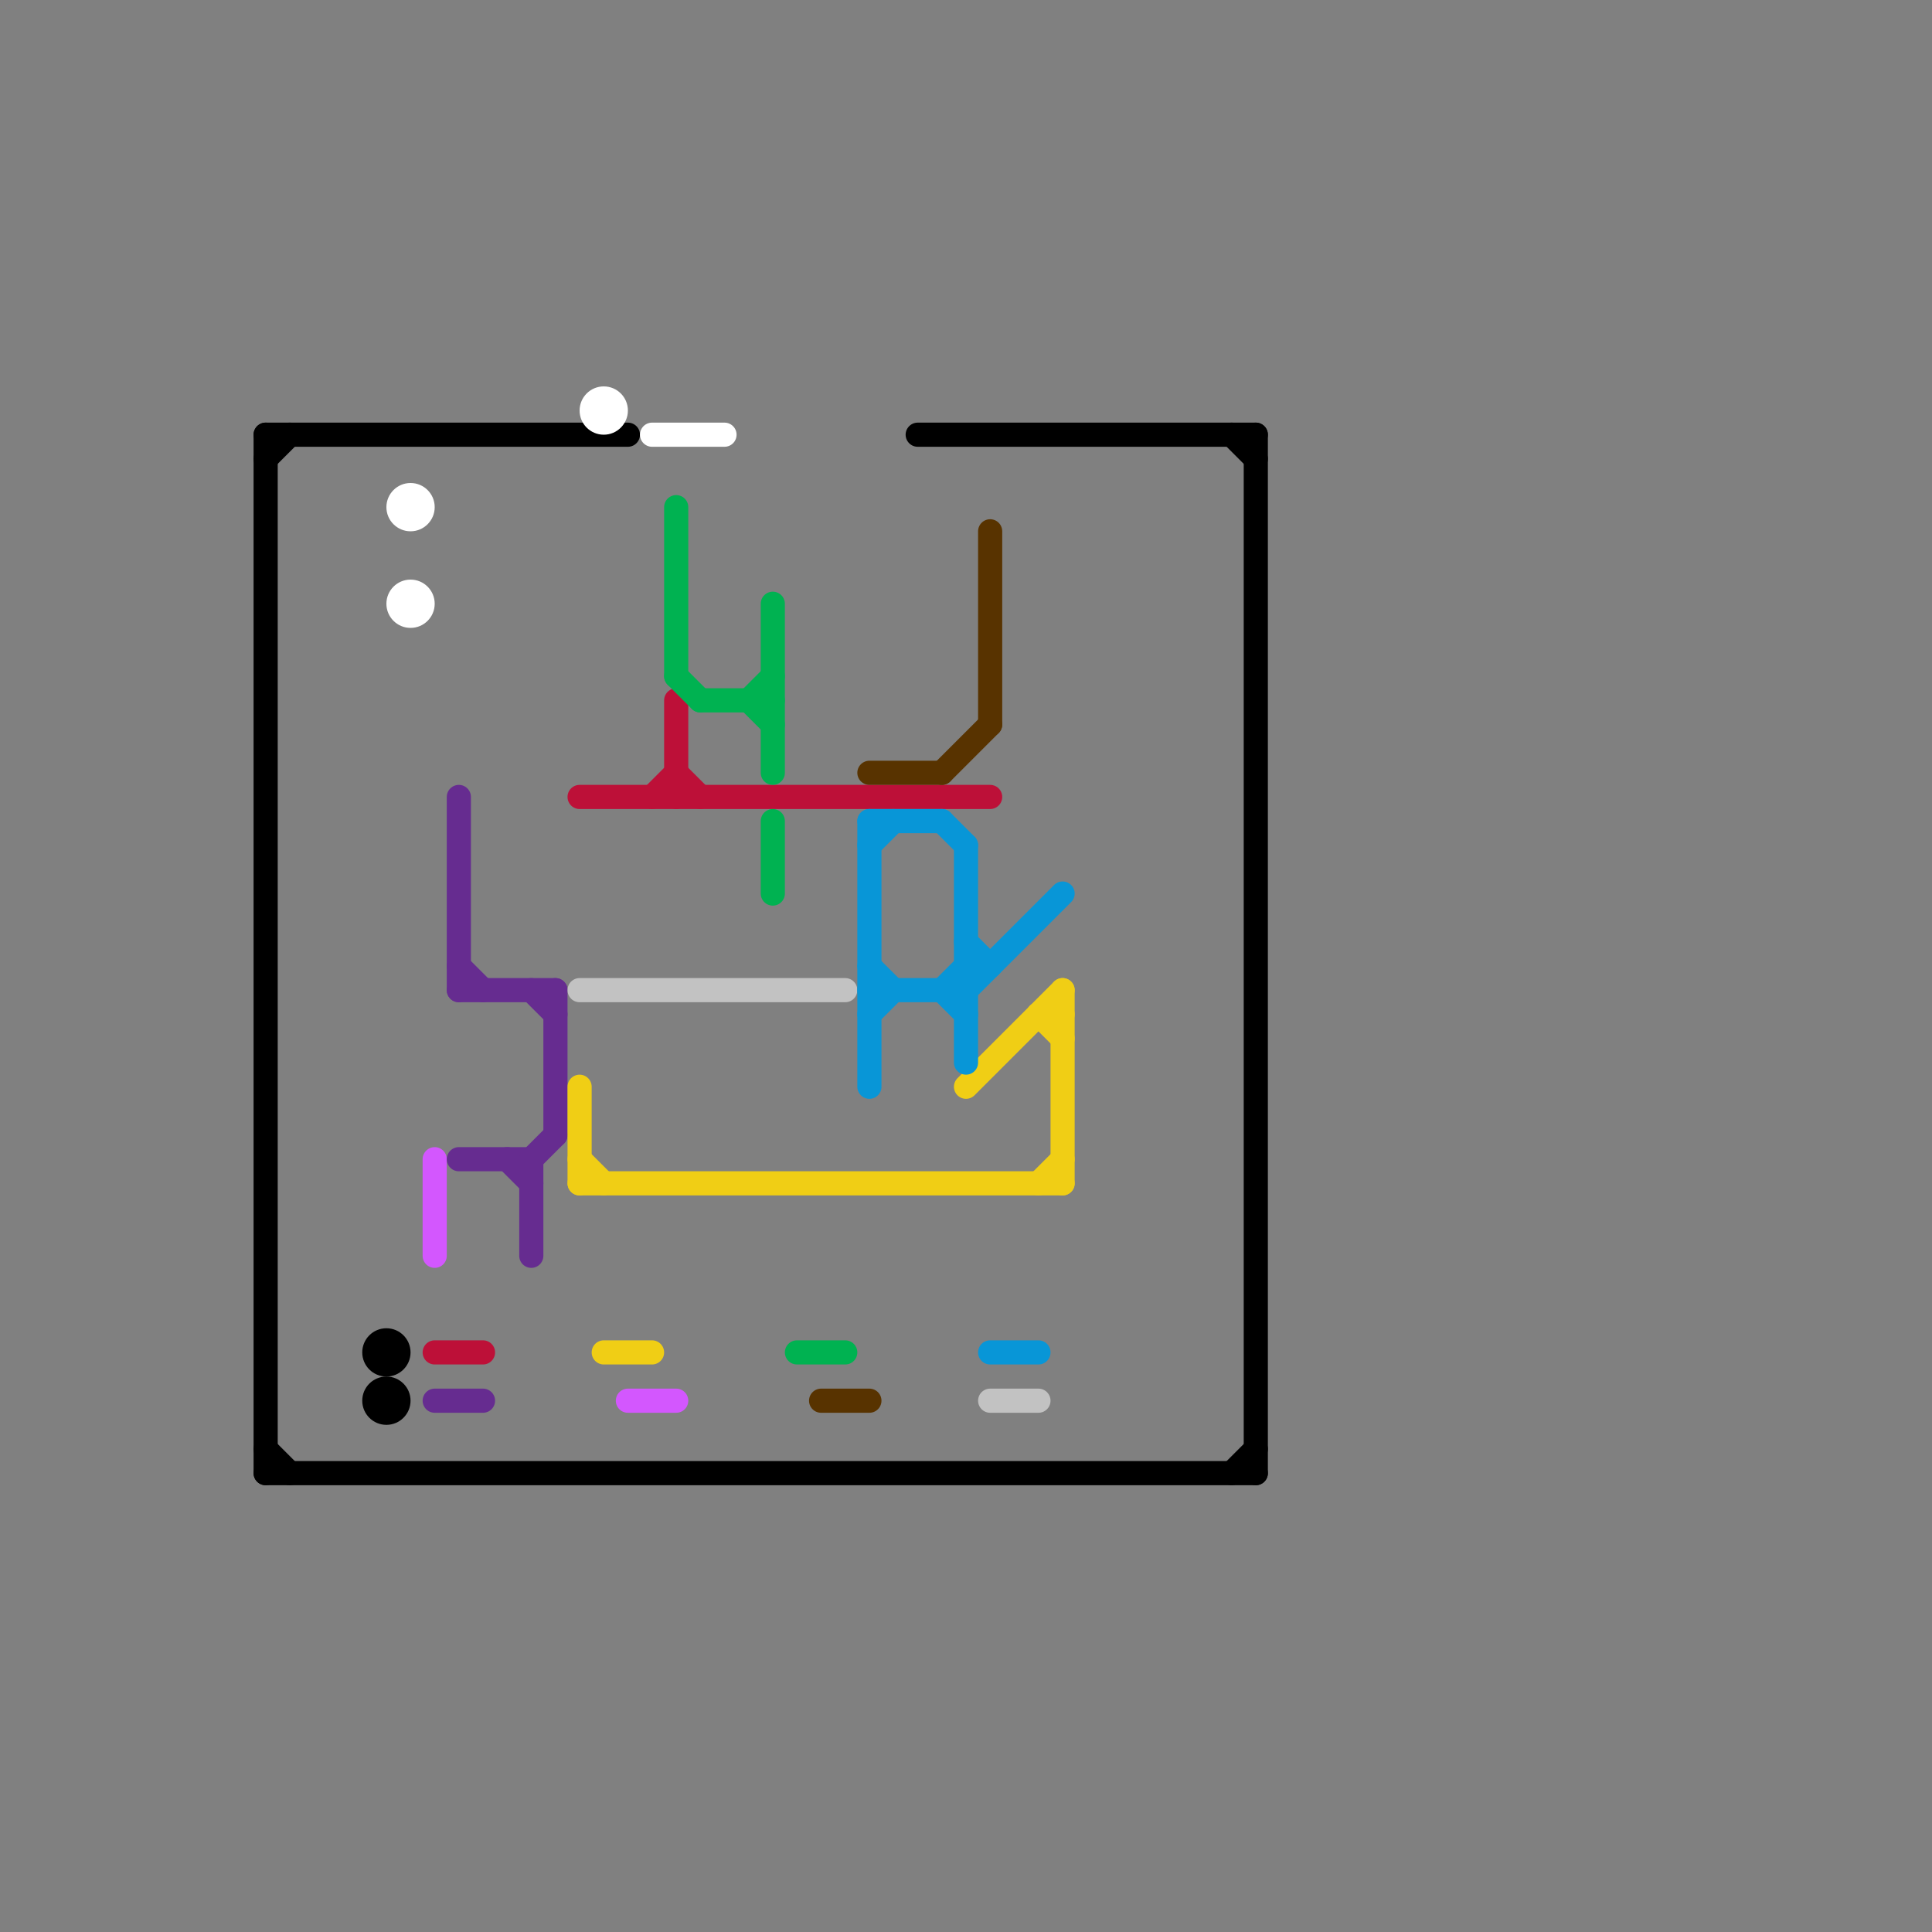 
<svg version="1.1" xmlns="http://www.w3.org/2000/svg" viewBox="0 0 80 80">
<rect x="0" y="0" width="80" height="80" fill="#808080" stroke="none"/>
<style>text { font: 1px Helvetica; font-weight: 600; white-space: pre; dominant-baseline: central; } line { stroke-width: 1; fill: none; stroke-linecap: round; stroke-linejoin: round; } .c0 { stroke: #000000 } .c1 { stroke: #ffffff } .c2 { stroke: #d357fe } .c3 { stroke: #bd1038 } .c4 { stroke: #662c90 } .c5 { stroke: #c2c2c2 } .c6 { stroke: #f0ce15 } .c7 { stroke: #00b251 } .c8 { stroke: #583300 } .c9 { stroke: #0896d7 }</style><defs><g id="wm-xf"><circle r="1.2" fill="#000"/><circle r="0.9" fill="#fff"/><circle r="0.6" fill="#000"/><circle r="0.3" fill="#fff"/></g><g id="wm"><circle r="0.6" fill="#000"/><circle r="0.3" fill="#fff"/></g></defs><line class="c0" x1="11" y1="61" x2="52" y2="61"/><line class="c0" x1="11" y1="19" x2="12" y2="18"/><line class="c0" x1="11" y1="18" x2="11" y2="61"/><line class="c0" x1="51" y1="18" x2="52" y2="19"/><line class="c0" x1="38" y1="18" x2="52" y2="18"/><line class="c0" x1="11" y1="18" x2="26" y2="18"/><line class="c0" x1="11" y1="60" x2="12" y2="61"/><line class="c0" x1="52" y1="18" x2="52" y2="61"/><line class="c0" x1="51" y1="61" x2="52" y2="60"/><circle cx="16" cy="58" r="1" fill="#000000" /><circle cx="16" cy="56" r="1" fill="#000000" /><line class="c1" x1="27" y1="18" x2="30" y2="18"/><circle cx="25" cy="17" r="1" fill="#ffffff" /><circle cx="17" cy="25" r="1" fill="#ffffff" /><circle cx="17" cy="21" r="1" fill="#ffffff" /><line class="c2" x1="26" y1="58" x2="28" y2="58"/><line class="c2" x1="18" y1="48" x2="18" y2="52"/><line class="c3" x1="28" y1="32" x2="29" y2="33"/><line class="c3" x1="18" y1="56" x2="20" y2="56"/><line class="c3" x1="27" y1="33" x2="28" y2="32"/><line class="c3" x1="28" y1="29" x2="28" y2="33"/><line class="c3" x1="24" y1="33" x2="41" y2="33"/><line class="c4" x1="19" y1="48" x2="22" y2="48"/><line class="c4" x1="23" y1="41" x2="23" y2="47"/><line class="c4" x1="18" y1="58" x2="20" y2="58"/><line class="c4" x1="21" y1="48" x2="22" y2="49"/><line class="c4" x1="22" y1="48" x2="23" y2="47"/><line class="c4" x1="19" y1="33" x2="19" y2="41"/><line class="c4" x1="22" y1="41" x2="23" y2="42"/><line class="c4" x1="19" y1="41" x2="23" y2="41"/><line class="c4" x1="19" y1="40" x2="20" y2="41"/><line class="c4" x1="22" y1="48" x2="22" y2="52"/><line class="c5" x1="41" y1="58" x2="43" y2="58"/><line class="c5" x1="24" y1="41" x2="35" y2="41"/><line class="c6" x1="43" y1="42" x2="44" y2="42"/><line class="c6" x1="24" y1="49" x2="44" y2="49"/><line class="c6" x1="40" y1="45" x2="44" y2="41"/><line class="c6" x1="24" y1="48" x2="25" y2="49"/><line class="c6" x1="43" y1="49" x2="44" y2="48"/><line class="c6" x1="24" y1="45" x2="24" y2="49"/><line class="c6" x1="44" y1="41" x2="44" y2="49"/><line class="c6" x1="25" y1="56" x2="27" y2="56"/><line class="c6" x1="43" y1="42" x2="44" y2="43"/><line class="c7" x1="31" y1="29" x2="32" y2="28"/><line class="c7" x1="31" y1="29" x2="32" y2="30"/><line class="c7" x1="28" y1="28" x2="29" y2="29"/><line class="c7" x1="28" y1="21" x2="28" y2="28"/><line class="c7" x1="29" y1="29" x2="32" y2="29"/><line class="c7" x1="32" y1="25" x2="32" y2="32"/><line class="c7" x1="32" y1="34" x2="32" y2="37"/><line class="c7" x1="33" y1="56" x2="35" y2="56"/><line class="c8" x1="34" y1="58" x2="36" y2="58"/><line class="c8" x1="41" y1="22" x2="41" y2="30"/><line class="c8" x1="39" y1="32" x2="41" y2="30"/><line class="c8" x1="36" y1="32" x2="39" y2="32"/><line class="c9" x1="39" y1="41" x2="40" y2="40"/><line class="c9" x1="40" y1="40" x2="41" y2="40"/><line class="c9" x1="36" y1="42" x2="37" y2="41"/><line class="c9" x1="36" y1="41" x2="40" y2="41"/><line class="c9" x1="36" y1="35" x2="37" y2="34"/><line class="c9" x1="40" y1="35" x2="40" y2="44"/><line class="c9" x1="36" y1="40" x2="37" y2="41"/><line class="c9" x1="40" y1="41" x2="44" y2="37"/><line class="c9" x1="36" y1="34" x2="36" y2="45"/><line class="c9" x1="39" y1="41" x2="40" y2="42"/><line class="c9" x1="39" y1="34" x2="40" y2="35"/><line class="c9" x1="40" y1="39" x2="41" y2="40"/><line class="c9" x1="41" y1="56" x2="43" y2="56"/><line class="c9" x1="36" y1="34" x2="39" y2="34"/>
</svg>
